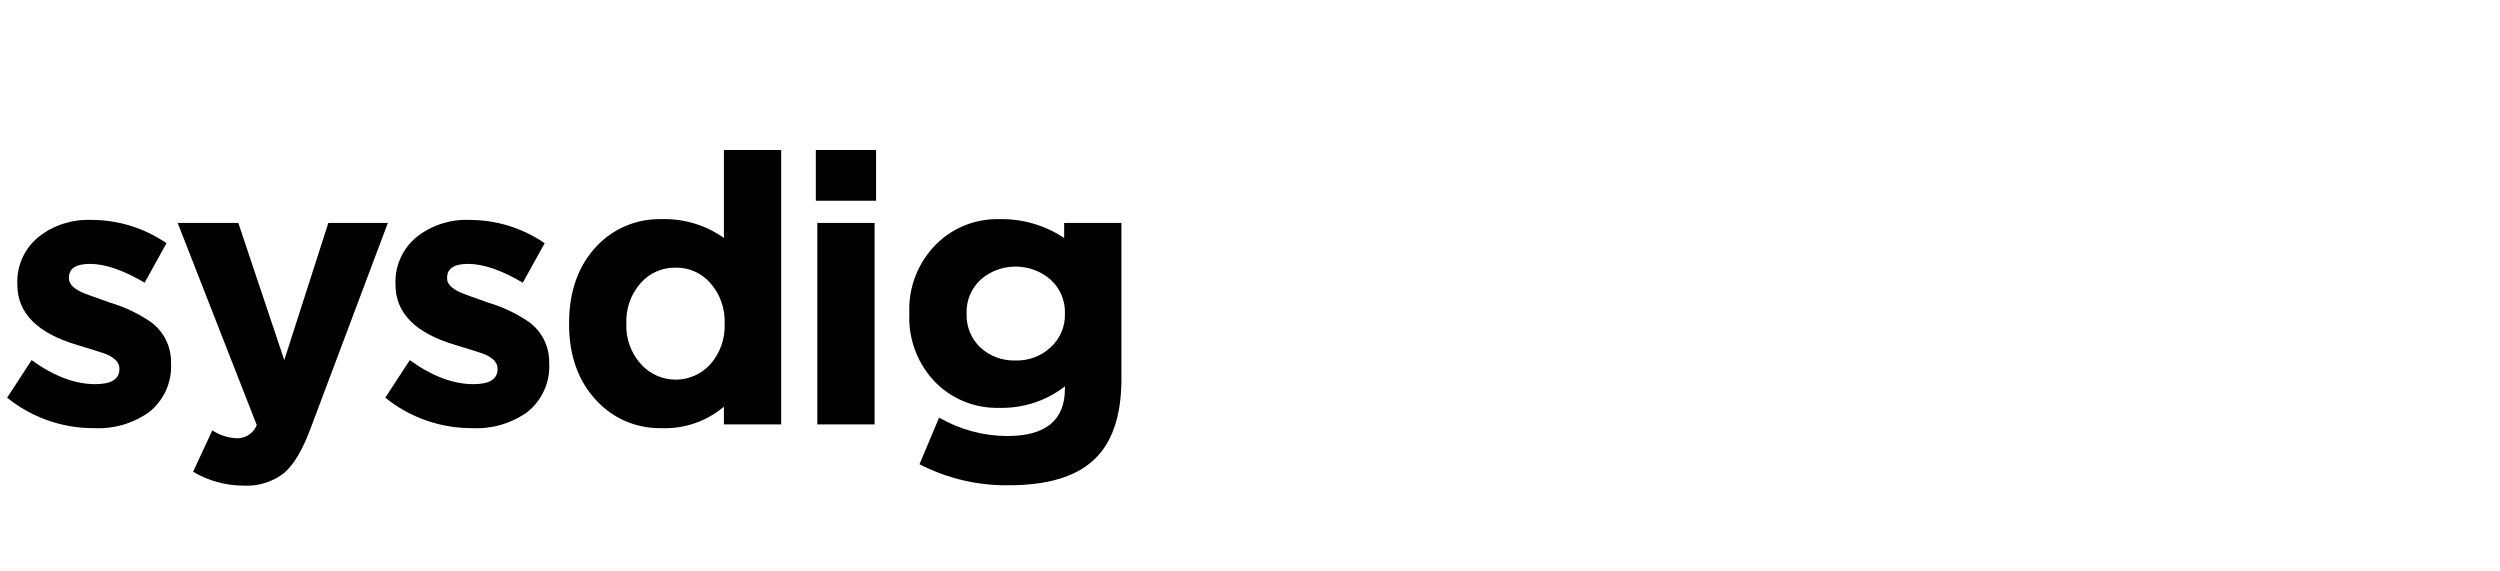 <?xml version="1.0" encoding="UTF-8"?>
<svg xmlns="http://www.w3.org/2000/svg" width="350" height="80" viewBox="0 0 350 80" fill="none">
  <path d="M23.942 50.836C24.102 53.501 22.937 56.081 20.831 57.729C18.586 59.307 15.873 60.086 13.13 59.939C8.716 59.957 4.429 58.45 1 55.676L4.429 50.414C7.522 52.66 10.493 53.782 13.342 53.782C15.591 53.782 16.716 53.08 16.717 51.677V51.572C16.717 50.801 16.137 50.152 14.977 49.625C14.554 49.45 13.184 49.012 10.863 48.31C5.237 46.661 2.424 43.837 2.424 39.838V39.733C2.331 37.166 3.468 34.701 5.483 33.102C7.56 31.501 10.138 30.68 12.761 30.788C16.528 30.778 20.208 31.917 23.309 34.05L20.251 39.575C17.261 37.821 14.713 36.944 12.603 36.944C10.634 36.944 9.649 37.593 9.649 38.89V38.996C9.649 39.699 10.23 40.33 11.39 40.89C11.846 41.1 13.183 41.592 15.399 42.363C17.446 42.97 19.386 43.894 21.146 45.1C22.931 46.416 23.974 48.515 23.942 50.73V50.836ZM43.437 60.097C42.346 63.008 41.133 65.043 39.797 66.2C38.196 67.458 36.189 68.094 34.155 67.989C31.648 67.996 29.187 67.323 27.034 66.042L29.724 60.254C30.745 60.926 31.93 61.307 33.152 61.359C34.374 61.386 35.492 60.65 35.947 59.517L24.872 31.208H33.363L39.797 50.414L45.968 31.208H54.301L43.437 60.097ZM76.885 50.836C77.045 53.501 75.88 56.081 73.773 57.729C71.529 59.307 68.815 60.086 66.074 59.939C61.659 59.957 57.372 58.45 53.943 55.676L57.371 50.414C60.465 52.66 63.436 53.782 66.284 53.782C68.534 53.782 69.659 53.08 69.659 51.677V51.572C69.659 50.801 69.079 50.152 67.919 49.625C67.497 49.45 66.126 49.012 63.805 48.31C58.179 46.661 55.366 43.837 55.367 39.838V39.733C55.274 37.166 56.41 34.701 58.426 33.102C60.502 31.501 63.081 30.68 65.704 30.788C69.47 30.778 73.152 31.917 76.252 34.05L73.193 39.575C70.204 37.821 67.655 36.944 65.546 36.944C63.576 36.944 62.592 37.593 62.593 38.89V38.996C62.593 39.699 63.172 40.33 64.333 40.89C64.79 41.1 66.125 41.592 68.341 42.363C70.389 42.97 72.329 43.894 74.09 45.099C75.875 46.416 76.917 48.516 76.885 50.73V50.836ZM101.346 59.413V56.939C98.895 59.01 95.747 60.081 92.538 59.939C89.174 60.002 85.935 58.644 83.625 56.202C80.988 53.466 79.67 49.853 79.67 45.363V45.257C79.67 40.767 80.97 37.155 83.573 34.419C85.899 31.97 89.157 30.612 92.538 30.682C95.684 30.57 98.781 31.495 101.346 33.314V21H109.363V59.413H101.346ZM101.451 45.258C101.53 43.195 100.812 41.179 99.448 39.627C98.231 38.227 96.452 37.436 94.595 37.47C92.749 37.432 90.975 38.202 89.743 39.575C88.342 41.129 87.604 43.169 87.686 45.257V45.363C87.61 47.435 88.348 49.457 89.743 50.994C90.98 52.366 92.746 53.15 94.595 53.15C96.445 53.15 98.21 52.366 99.448 50.994C100.812 49.442 101.53 47.426 101.451 45.363V45.258ZM114.215 28.104V21H122.653V28.104H114.215ZM114.425 59.413V31.209H122.442V59.413H114.425ZM157 53.046C157 58.273 155.682 62.079 153.044 64.463C150.513 66.779 146.575 67.937 141.23 67.937C136.885 67.999 132.59 66.986 128.731 64.99L131.474 58.466C134.375 60.142 137.667 61.031 141.02 61.044C146.4 61.044 149.089 58.834 149.09 54.413V54.098C146.453 56.132 143.191 57.193 139.86 57.097C136.6 57.184 133.439 55.949 131.105 53.677C128.528 51.108 127.148 47.573 127.307 43.942V43.837C127.15 40.196 128.551 36.655 131.157 34.103C133.475 31.837 136.617 30.603 139.86 30.682C143.099 30.602 146.286 31.521 148.984 33.314V31.209H157V53.046ZM149.09 43.837C149.139 42.06 148.405 40.347 147.085 39.154C144.291 36.71 140.069 36.71 137.276 39.154C135.983 40.362 135.271 42.07 135.324 43.837V43.942C135.263 45.726 135.975 47.452 137.276 48.678C138.615 49.886 140.375 50.528 142.18 50.467C143.994 50.525 145.76 49.862 147.085 48.626C148.406 47.432 149.139 45.72 149.09 43.942V43.837Z" fill="black"></path>
</svg>
